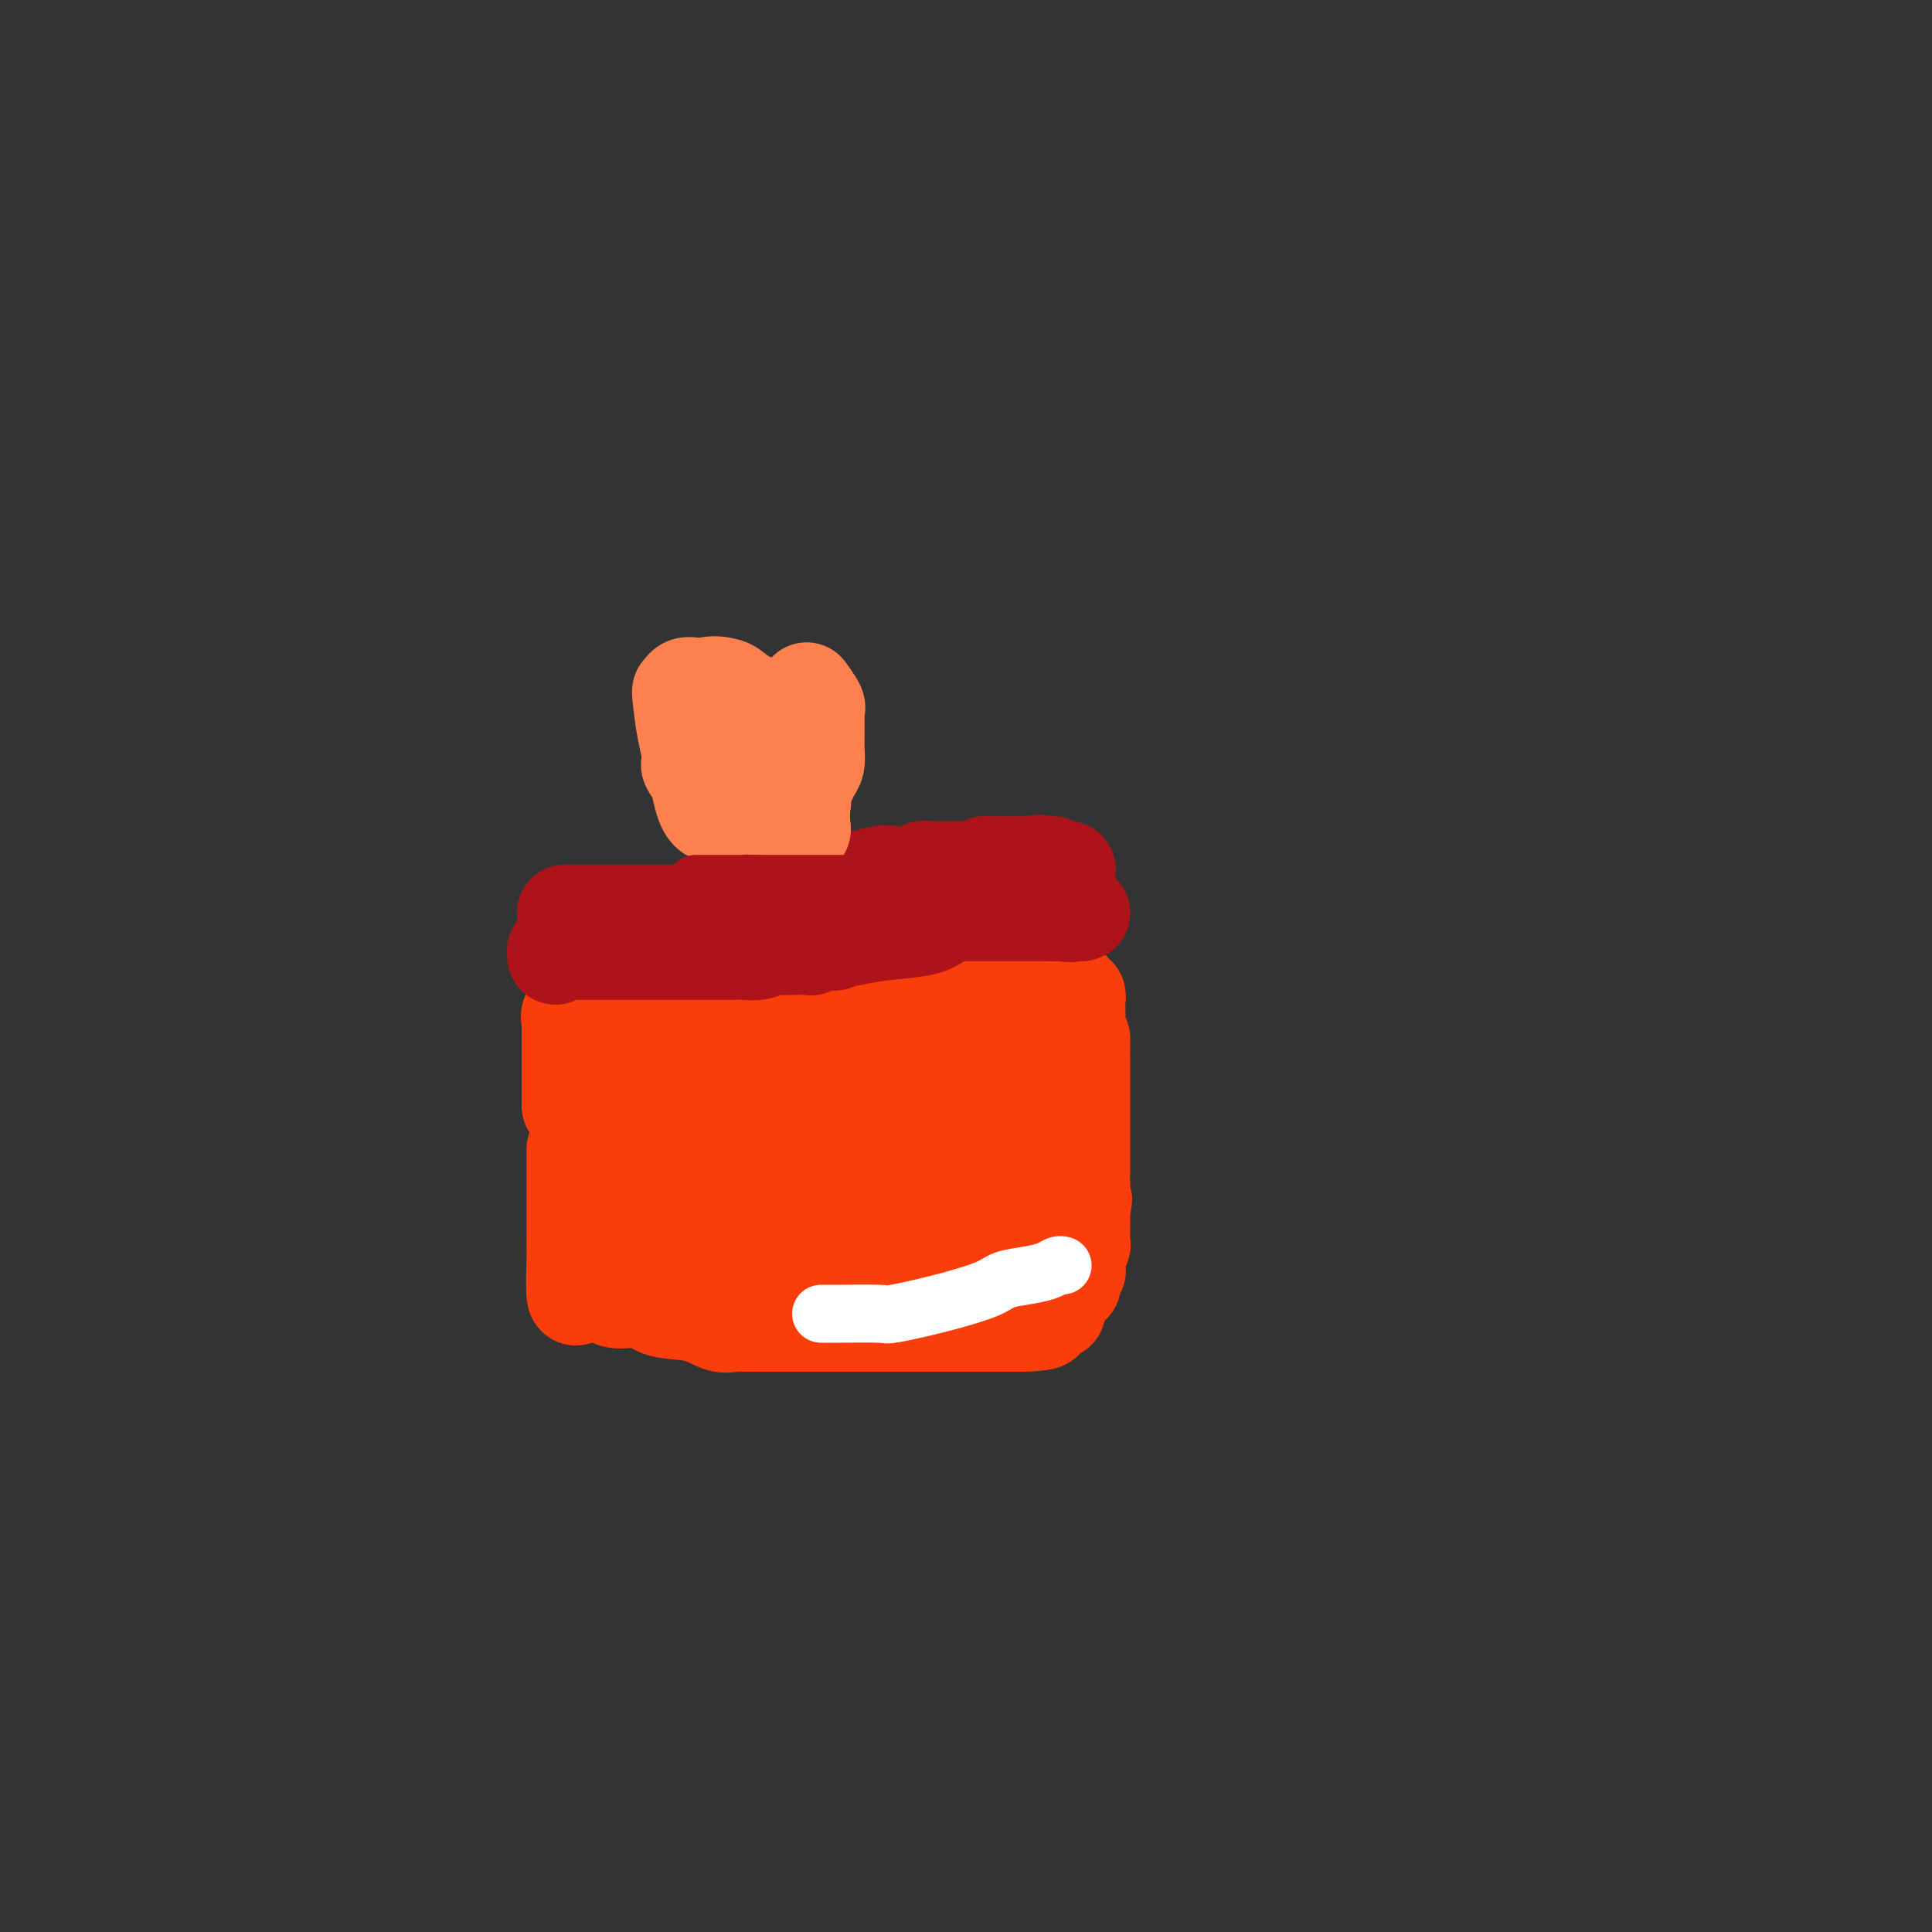 <svg viewBox='0 0 400 400' version='1.1' xmlns='http://www.w3.org/2000/svg' xmlns:xlink='http://www.w3.org/1999/xlink'><rect x="0" y="0" width="400" height="400" fill="#333333" stroke="none"/><g fill='none' stroke='#F93D0B' stroke-width='20' stroke-linecap='round' stroke-linejoin='round'><path d='M122,266c0.241,-0.000 0.483,-0.000 1,0c0.517,0.000 1.311,0.000 3,0c1.689,-0.000 4.275,-0.000 7,0c2.725,0.000 5.590,0.000 8,0c2.410,-0.000 4.367,-0.000 6,0c1.633,0.000 2.944,0.000 5,0c2.056,-0.000 4.857,-0.000 7,0c2.143,0.000 3.629,0.001 5,0c1.371,-0.001 2.629,-0.004 4,0c1.371,0.004 2.856,0.015 5,0c2.144,-0.015 4.948,-0.057 7,0c2.052,0.057 3.351,0.214 5,0c1.649,-0.214 3.649,-0.797 5,-1c1.351,-0.203 2.054,-0.026 4,0c1.946,0.026 5.133,-0.098 7,0c1.867,0.098 2.412,0.419 3,0c0.588,-0.419 1.219,-1.576 2,-2c0.781,-0.424 1.712,-0.114 2,0c0.288,0.114 -0.067,0.030 0,0c0.067,-0.030 0.557,-0.008 1,0c0.443,0.008 0.841,0.002 1,0c0.159,-0.002 0.080,-0.001 0,0'/><path d='M120,267c-0.423,1.141 -0.845,2.282 -1,1c-0.155,-1.282 -0.041,-4.986 0,-7c0.041,-2.014 0.011,-2.339 0,-3c-0.011,-0.661 -0.003,-1.658 0,-3c0.003,-1.342 0.001,-3.030 0,-4c-0.001,-0.970 -0.000,-1.223 0,-2c0.000,-0.777 0.000,-2.079 0,-3c-0.000,-0.921 -0.000,-1.462 0,-2c0.000,-0.538 0.000,-1.072 0,-2c-0.000,-0.928 -0.000,-2.250 0,-3c0.000,-0.750 0.000,-0.929 0,-1c-0.000,-0.071 -0.000,-0.036 0,0'/><path d='M118,229c-0.000,-0.211 -0.000,-0.422 0,-1c0.000,-0.578 0.000,-1.523 0,-2c-0.000,-0.477 -0.000,-0.486 0,-2c0.000,-1.514 0.000,-4.534 0,-6c-0.000,-1.466 -0.002,-1.377 0,-2c0.002,-0.623 0.006,-1.957 0,-3c-0.006,-1.043 -0.022,-1.796 0,-2c0.022,-0.204 0.082,0.142 0,0c-0.082,-0.142 -0.307,-0.771 0,-1c0.307,-0.229 1.145,-0.058 3,0c1.855,0.058 4.726,0.001 7,0c2.274,-0.001 3.949,0.052 6,0c2.051,-0.052 4.477,-0.210 8,0c3.523,0.210 8.144,0.788 11,1c2.856,0.212 3.948,0.057 5,0c1.052,-0.057 2.066,-0.015 3,0c0.934,0.015 1.790,0.004 3,0c1.210,-0.004 2.774,-0.001 4,0c1.226,0.001 2.113,0.001 3,0'/><path d='M171,211c8.696,0.053 3.936,-0.315 3,-1c-0.936,-0.685 1.951,-1.686 4,-2c2.049,-0.314 3.261,0.059 4,0c0.739,-0.059 1.006,-0.552 2,-1c0.994,-0.448 2.716,-0.852 4,-1c1.284,-0.148 2.131,-0.039 3,0c0.869,0.039 1.760,0.007 3,0c1.240,-0.007 2.830,0.012 4,0c1.170,-0.012 1.919,-0.055 2,0c0.081,0.055 -0.508,0.208 0,0c0.508,-0.208 2.111,-0.778 3,-1c0.889,-0.222 1.064,-0.097 1,0c-0.064,0.097 -0.367,0.166 0,0c0.367,-0.166 1.404,-0.566 2,-1c0.596,-0.434 0.751,-0.901 1,-1c0.249,-0.099 0.593,0.169 1,0c0.407,-0.169 0.879,-0.776 1,-1c0.121,-0.224 -0.108,-0.064 0,0c0.108,0.064 0.554,0.032 1,0'/><path d='M210,202c5.984,-1.632 1.445,-1.211 0,-1c-1.445,0.211 0.205,0.211 1,1c0.795,0.789 0.735,2.366 1,4c0.265,1.634 0.856,3.323 1,4c0.144,0.677 -0.157,0.340 0,1c0.157,0.660 0.774,2.317 1,3c0.226,0.683 0.060,0.393 0,1c-0.060,0.607 -0.016,2.112 0,3c0.016,0.888 0.004,1.159 0,2c-0.004,0.841 -0.001,2.253 0,4c0.001,1.747 0.000,3.829 0,5c-0.000,1.171 -0.000,1.430 0,2c0.000,0.570 0.000,1.451 0,2c-0.000,0.549 -0.000,0.766 0,1c0.000,0.234 0.000,0.485 0,1c-0.000,0.515 -0.000,1.294 0,2c0.000,0.706 0.000,1.340 0,2c-0.000,0.660 -0.000,1.345 0,2c0.000,0.655 0.000,1.279 0,2c-0.000,0.721 -0.000,1.540 0,2c0.000,0.460 0.000,0.560 0,1c-0.000,0.440 -0.000,1.220 0,2'/><path d='M214,248c-0.001,5.373 -0.002,1.805 0,1c0.002,-0.805 0.008,1.154 0,2c-0.008,0.846 -0.030,0.580 0,1c0.030,0.420 0.113,1.527 0,2c-0.113,0.473 -0.423,0.313 0,1c0.423,0.687 1.579,2.223 2,3c0.421,0.777 0.109,0.796 0,1c-0.109,0.204 -0.013,0.594 0,1c0.013,0.406 -0.056,0.827 -1,1c-0.944,0.173 -2.765,0.098 -5,-2c-2.235,-2.098 -4.886,-6.219 -6,-9c-1.114,-2.781 -0.691,-4.223 -1,-6c-0.309,-1.777 -1.351,-3.888 -2,-5c-0.649,-1.112 -0.906,-1.226 -1,-2c-0.094,-0.774 -0.025,-2.208 0,-3c0.025,-0.792 0.007,-0.940 0,-1c-0.007,-0.060 -0.004,-0.030 0,0'/><path d='M200,233c-0.589,-3.057 -0.063,-2.199 0,-2c0.063,0.199 -0.337,-0.261 0,-1c0.337,-0.739 1.411,-1.756 2,-3c0.589,-1.244 0.694,-2.714 1,-4c0.306,-1.286 0.815,-2.386 1,-3c0.185,-0.614 0.048,-0.741 0,-1c-0.048,-0.259 -0.005,-0.648 0,-1c0.005,-0.352 -0.027,-0.665 0,-1c0.027,-0.335 0.112,-0.691 0,-1c-0.112,-0.309 -0.421,-0.570 0,-1c0.421,-0.430 1.574,-1.029 2,-1c0.426,0.029 0.127,0.684 0,3c-0.127,2.316 -0.082,6.291 0,11c0.082,4.709 0.201,10.152 0,15c-0.201,4.848 -0.722,9.103 -2,13c-1.278,3.897 -3.312,7.437 -4,10c-0.688,2.563 -0.028,4.150 0,5c0.028,0.850 -0.575,0.963 -1,1c-0.425,0.037 -0.673,-0.001 -1,0c-0.327,0.001 -0.731,0.040 -2,0c-1.269,-0.040 -3.401,-0.160 -5,0c-1.599,0.160 -2.666,0.598 -5,0c-2.334,-0.598 -5.935,-2.232 -8,-3c-2.065,-0.768 -2.594,-0.668 -3,-1c-0.406,-0.332 -0.687,-1.095 -2,-2c-1.313,-0.905 -3.656,-1.953 -6,-3'/><path d='M167,263c-3.688,-2.135 -3.409,-2.973 -4,-4c-0.591,-1.027 -2.054,-2.244 -3,-3c-0.946,-0.756 -1.377,-1.053 -2,-2c-0.623,-0.947 -1.438,-2.546 -2,-4c-0.562,-1.454 -0.872,-2.763 -1,-4c-0.128,-1.237 -0.076,-2.402 0,-3c0.076,-0.598 0.176,-0.630 0,-1c-0.176,-0.370 -0.627,-1.079 0,-3c0.627,-1.921 2.331,-5.054 3,-6c0.669,-0.946 0.302,0.297 1,0c0.698,-0.297 2.461,-2.132 4,-3c1.539,-0.868 2.853,-0.768 4,-1c1.147,-0.232 2.125,-0.794 3,-1c0.875,-0.206 1.646,-0.055 2,0c0.354,0.055 0.292,0.013 1,0c0.708,-0.013 2.185,0.003 3,0c0.815,-0.003 0.968,-0.027 1,0c0.032,0.027 -0.058,0.103 1,1c1.058,0.897 3.264,2.614 4,4c0.736,1.386 0.001,2.439 0,4c-0.001,1.561 0.732,3.629 1,5c0.268,1.371 0.070,2.045 0,3c-0.070,0.955 -0.013,2.189 0,3c0.013,0.811 -0.019,1.197 0,2c0.019,0.803 0.090,2.022 -1,3c-1.090,0.978 -3.341,1.717 -5,2c-1.659,0.283 -2.726,0.112 -4,0c-1.274,-0.112 -2.754,-0.164 -5,0c-2.246,0.164 -5.259,0.544 -7,0c-1.741,-0.544 -2.212,-2.013 -3,-3c-0.788,-0.987 -1.894,-1.494 -3,-2'/><path d='M155,250c-0.908,-1.441 -0.178,-2.544 0,-4c0.178,-1.456 -0.194,-3.266 0,-5c0.194,-1.734 0.956,-3.393 3,-4c2.044,-0.607 5.370,-0.163 9,0c3.630,0.163 7.565,0.044 11,0c3.435,-0.044 6.370,-0.012 9,0c2.630,0.012 4.956,0.005 6,0c1.044,-0.005 0.807,-0.007 1,0c0.193,0.007 0.815,0.025 1,0c0.185,-0.025 -0.069,-0.091 0,1c0.069,1.091 0.460,3.340 0,5c-0.460,1.660 -1.770,2.732 -3,4c-1.230,1.268 -2.380,2.733 -4,5c-1.620,2.267 -3.711,5.336 -6,7c-2.289,1.664 -4.778,1.923 -7,2c-2.222,0.077 -4.178,-0.030 -7,0c-2.822,0.030 -6.512,0.196 -9,0c-2.488,-0.196 -3.775,-0.753 -6,-3c-2.225,-2.247 -5.386,-6.183 -7,-10c-1.614,-3.817 -1.679,-7.515 -2,-11c-0.321,-3.485 -0.898,-6.756 0,-9c0.898,-2.244 3.270,-3.462 6,-5c2.730,-1.538 5.816,-3.395 9,-4c3.184,-0.605 6.464,0.044 8,0c1.536,-0.044 1.329,-0.780 3,0c1.671,0.780 5.222,3.077 7,4c1.778,0.923 1.783,0.474 2,1c0.217,0.526 0.646,2.028 1,3c0.354,0.972 0.634,1.416 1,2c0.366,0.584 0.819,1.310 1,2c0.181,0.690 0.091,1.345 0,2'/><path d='M182,233c0.771,1.506 0.200,0.270 0,0c-0.200,-0.270 -0.028,0.425 0,1c0.028,0.575 -0.087,1.030 0,2c0.087,0.970 0.376,2.456 0,3c-0.376,0.544 -1.415,0.146 -2,0c-0.585,-0.146 -0.714,-0.039 -2,0c-1.286,0.039 -3.728,0.008 -5,0c-1.272,-0.008 -1.375,0.005 -2,0c-0.625,-0.005 -1.772,-0.028 -3,0c-1.228,0.028 -2.536,0.106 -4,0c-1.464,-0.106 -3.084,-0.396 -4,-1c-0.916,-0.604 -1.130,-1.522 -2,-2c-0.870,-0.478 -2.398,-0.514 -3,-1c-0.602,-0.486 -0.278,-1.420 -1,-2c-0.722,-0.580 -2.488,-0.806 -3,-1c-0.512,-0.194 0.231,-0.357 0,-1c-0.231,-0.643 -1.435,-1.765 -2,-2c-0.565,-0.235 -0.491,0.418 -1,0c-0.509,-0.418 -1.600,-1.906 -2,-4c-0.400,-2.094 -0.108,-4.795 0,-6c0.108,-1.205 0.031,-0.916 0,-1c-0.031,-0.084 -0.015,-0.542 0,-1'/><path d='M146,217c-0.399,-1.287 -1.397,-0.506 -2,0c-0.603,0.506 -0.811,0.737 -2,1c-1.189,0.263 -3.358,0.560 -5,1c-1.642,0.440 -2.756,1.025 -4,3c-1.244,1.975 -2.618,5.342 -3,7c-0.382,1.658 0.227,1.608 0,2c-0.227,0.392 -1.289,1.225 -2,3c-0.711,1.775 -1.070,4.493 -1,6c0.070,1.507 0.568,1.804 0,3c-0.568,1.196 -2.204,3.290 -3,5c-0.796,1.710 -0.753,3.037 -1,4c-0.247,0.963 -0.785,1.561 -1,2c-0.215,0.439 -0.108,0.720 0,1'/><path d='M122,255c-1.746,4.995 -0.611,0.984 0,0c0.611,-0.984 0.700,1.059 1,2c0.300,0.941 0.812,0.780 1,1c0.188,0.220 0.050,0.819 0,1c-0.050,0.181 -0.014,-0.057 0,0c0.014,0.057 0.004,0.411 0,1c-0.004,0.589 -0.002,1.415 0,2c0.002,0.585 0.004,0.930 0,1c-0.004,0.070 -0.015,-0.136 0,0c0.015,0.136 0.056,0.614 0,1c-0.056,0.386 -0.207,0.681 0,1c0.207,0.319 0.774,0.663 1,1c0.226,0.337 0.113,0.669 0,1'/><path d='M125,267c0.684,2.024 0.892,1.085 1,1c0.108,-0.085 0.114,0.683 1,1c0.886,0.317 2.653,0.184 4,0c1.347,-0.184 2.276,-0.417 3,0c0.724,0.417 1.244,1.485 3,2c1.756,0.515 4.748,0.478 7,1c2.252,0.522 3.766,1.604 5,2c1.234,0.396 2.190,0.106 3,0c0.810,-0.106 1.474,-0.028 2,0c0.526,0.028 0.915,0.008 1,0c0.085,-0.008 -0.133,-0.002 0,0c0.133,0.002 0.616,0.001 1,0c0.384,-0.001 0.668,-0.000 1,0c0.332,0.000 0.712,0.000 2,0c1.288,-0.000 3.485,-0.000 5,0c1.515,0.000 2.347,0.000 3,0c0.653,-0.000 1.126,-0.000 2,0c0.874,0.000 2.149,0.000 3,0c0.851,-0.000 1.280,-0.000 2,0c0.720,0.000 1.732,0.000 3,0c1.268,-0.000 2.791,-0.000 4,0c1.209,0.000 2.105,0.000 3,0'/><path d='M184,274c5.834,0.000 2.919,0.000 2,0c-0.919,0.000 0.159,0.000 1,0c0.841,0.000 1.446,0.000 2,0c0.554,0.000 1.058,0.000 2,0c0.942,0.000 2.321,0.000 3,0c0.679,0.000 0.657,0.000 1,0c0.343,0.000 1.052,0.000 2,0c0.948,0.000 2.137,0.000 3,0c0.863,0.000 1.401,0.000 2,0c0.599,0.000 1.259,0.000 2,0c0.741,0.000 1.563,0.000 2,0c0.437,0.000 0.488,0.000 1,0c0.512,0.000 1.484,0.000 2,0c0.516,0.000 0.576,0.000 1,0c0.424,0.000 1.212,0.000 2,0'/><path d='M212,274c5.266,-0.187 4.430,-0.656 4,-1c-0.430,-0.344 -0.455,-0.564 0,-1c0.455,-0.436 1.390,-1.089 2,-1c0.610,0.089 0.896,0.919 1,0c0.104,-0.919 0.028,-3.586 0,-5c-0.028,-1.414 -0.008,-1.573 0,-2c0.008,-0.427 0.002,-1.122 0,-2c-0.002,-0.878 -0.001,-1.939 0,-3'/><path d='M219,259c0.131,-1.631 -0.041,0.292 0,0c0.041,-0.292 0.295,-2.798 0,-4c-0.295,-1.202 -1.140,-1.099 -2,-2c-0.860,-0.901 -1.736,-2.808 -2,-4c-0.264,-1.192 0.083,-1.671 0,-2c-0.083,-0.329 -0.596,-0.507 -1,-1c-0.404,-0.493 -0.700,-1.299 -1,-2c-0.300,-0.701 -0.603,-1.297 -1,-2c-0.397,-0.703 -0.888,-1.512 -1,-2c-0.112,-0.488 0.155,-0.655 0,-1c-0.155,-0.345 -0.730,-0.867 -2,-2c-1.270,-1.133 -3.234,-2.878 -4,-4c-0.766,-1.122 -0.334,-1.620 -1,-2c-0.666,-0.380 -2.430,-0.642 -3,-1c-0.570,-0.358 0.055,-0.814 0,-1c-0.055,-0.186 -0.788,-0.103 -1,0c-0.212,0.103 0.099,0.225 0,0c-0.099,-0.225 -0.608,-0.796 -1,-1c-0.392,-0.204 -0.668,-0.041 -1,0c-0.332,0.041 -0.721,-0.042 -1,0c-0.279,0.042 -0.450,0.207 -1,0c-0.550,-0.207 -1.481,-0.788 -2,-1c-0.519,-0.212 -0.627,-0.057 -1,0c-0.373,0.057 -1.013,0.015 -2,0c-0.987,-0.015 -2.323,-0.004 -3,0c-0.677,0.004 -0.697,0.001 -1,0c-0.303,-0.001 -0.889,-0.000 -1,0c-0.111,0.000 0.254,0.000 0,0c-0.254,-0.000 -1.127,-0.000 -2,0'/><path d='M184,227c-2.701,0.022 -1.955,0.576 -2,1c-0.045,0.424 -0.883,0.718 -2,1c-1.117,0.282 -2.515,0.553 -3,1c-0.485,0.447 -0.057,1.068 0,1c0.057,-0.068 -0.255,-0.827 0,-2c0.255,-1.173 1.079,-2.759 2,-4c0.921,-1.241 1.938,-2.136 3,-3c1.062,-0.864 2.168,-1.699 3,-2c0.832,-0.301 1.389,-0.070 2,0c0.611,0.070 1.274,-0.020 2,0c0.726,0.020 1.513,0.150 2,0c0.487,-0.150 0.673,-0.582 1,0c0.327,0.582 0.796,2.176 1,3c0.204,0.824 0.145,0.878 0,2c-0.145,1.122 -0.375,3.312 0,5c0.375,1.688 1.354,2.876 0,5c-1.354,2.124 -5.040,5.186 -8,8c-2.960,2.814 -5.195,5.381 -8,7c-2.805,1.619 -6.179,2.290 -9,3c-2.821,0.710 -5.088,1.459 -8,2c-2.912,0.541 -6.468,0.873 -9,1c-2.532,0.127 -4.040,0.048 -5,0c-0.960,-0.048 -1.370,-0.065 -2,0c-0.630,0.065 -1.478,0.213 -2,0c-0.522,-0.213 -0.717,-0.788 -1,-1c-0.283,-0.212 -0.652,-0.061 -1,0c-0.348,0.061 -0.674,0.030 -1,0'/><path d='M139,255c-3.642,-0.183 -2.248,-0.640 -2,-1c0.248,-0.360 -0.652,-0.625 -1,-1c-0.348,-0.375 -0.144,-0.862 0,-1c0.144,-0.138 0.228,0.072 1,0c0.772,-0.072 2.231,-0.427 4,0c1.769,0.427 3.847,1.635 5,2c1.153,0.365 1.381,-0.112 2,0c0.619,0.112 1.630,0.815 2,1c0.370,0.185 0.099,-0.146 1,0c0.901,0.146 2.973,0.770 4,1c1.027,0.230 1.008,0.066 1,0c-0.008,-0.066 -0.004,-0.033 0,0'/><path d='M219,268c0.445,0.082 0.890,0.164 1,0c0.110,-0.164 -0.115,-0.573 0,-1c0.115,-0.427 0.571,-0.871 1,-1c0.429,-0.129 0.833,0.058 1,0c0.167,-0.058 0.097,-0.362 0,-1c-0.097,-0.638 -0.222,-1.610 0,-2c0.222,-0.390 0.792,-0.200 1,0c0.208,0.200 0.055,0.408 0,0c-0.055,-0.408 -0.011,-1.433 0,-2c0.011,-0.567 -0.011,-0.675 0,-1c0.011,-0.325 0.056,-0.865 0,-1c-0.056,-0.135 -0.211,0.137 0,0c0.211,-0.137 0.789,-0.681 1,-1c0.211,-0.319 0.057,-0.413 0,-1c-0.057,-0.587 -0.015,-1.666 0,-2c0.015,-0.334 0.004,0.079 0,0c-0.004,-0.079 -0.001,-0.650 0,-1c0.001,-0.350 0.000,-0.479 0,-1c-0.000,-0.521 -0.000,-1.435 0,-2c0.000,-0.565 0.000,-0.783 0,-1'/><path d='M224,250c0.774,-2.843 0.207,-0.950 0,-1c-0.207,-0.050 -0.056,-2.043 0,-3c0.056,-0.957 0.015,-0.876 0,-1c-0.015,-0.124 -0.004,-0.451 0,-1c0.004,-0.549 0.001,-1.321 0,-2c-0.001,-0.679 -0.000,-1.265 0,-2c0.000,-0.735 0.000,-1.617 0,-2c-0.000,-0.383 -0.000,-0.265 0,-1c0.000,-0.735 0.000,-2.323 0,-3c-0.000,-0.677 -0.000,-0.444 0,-1c0.000,-0.556 0.000,-1.901 0,-3c-0.000,-1.099 -0.000,-1.952 0,-2c0.000,-0.048 0.000,0.709 0,0c-0.000,-0.709 -0.000,-2.883 0,-4c0.000,-1.117 0.000,-1.176 0,-2c-0.000,-0.824 -0.000,-2.414 0,-3c0.000,-0.586 0.000,-0.167 0,0c-0.000,0.167 -0.000,0.084 0,0'/><path d='M224,217c0.000,-0.311 0.000,-0.622 0,-1c0.000,-0.378 0.000,-0.822 0,-1c0.000,-0.178 0.000,-0.089 0,0'/><path d='M223,211c0.000,-0.417 0.000,-0.833 0,-1c0.000,-0.167 0.000,-0.083 0,0'/><path d='M223,210c-0.002,-0.331 -0.004,-0.662 0,-1c0.004,-0.338 0.015,-0.683 0,-1c-0.015,-0.317 -0.057,-0.607 0,-1c0.057,-0.393 0.211,-0.889 0,-1c-0.211,-0.111 -0.788,0.162 -1,0c-0.212,-0.162 -0.061,-0.761 0,-1c0.061,-0.239 0.030,-0.120 0,0'/></g>
<g fill='none' stroke='#AD1419' stroke-width='20' stroke-linecap='round' stroke-linejoin='round'><path d='M115,198c0.048,-0.423 0.097,-0.845 0,-1c-0.097,-0.155 -0.339,-0.041 1,0c1.339,0.041 4.260,0.011 6,0c1.740,-0.011 2.301,-0.003 3,0c0.699,0.003 1.538,0.001 2,0c0.462,-0.001 0.548,-0.000 1,0c0.452,0.000 1.271,0.000 2,0c0.729,-0.000 1.367,-0.000 2,0c0.633,0.000 1.261,0.000 2,0c0.739,-0.000 1.588,-0.000 3,0c1.412,0.000 3.386,0.000 5,0c1.614,-0.000 2.869,-0.000 4,0c1.131,0.000 2.140,0.001 3,0c0.860,-0.001 1.571,-0.004 2,0c0.429,0.004 0.575,0.015 1,0c0.425,-0.015 1.127,-0.057 2,0c0.873,0.057 1.916,0.211 3,0c1.084,-0.211 2.210,-0.789 3,-1c0.790,-0.211 1.245,-0.056 2,0c0.755,0.056 1.809,0.011 2,0c0.191,-0.011 -0.482,0.011 0,0c0.482,-0.011 2.119,-0.054 3,0c0.881,0.054 1.006,0.207 1,0c-0.006,-0.207 -0.145,-0.773 0,-1c0.145,-0.227 0.572,-0.113 1,0'/><path d='M169,195c8.531,-0.465 2.860,-0.128 1,0c-1.860,0.128 0.093,0.049 1,0c0.907,-0.049 0.768,-0.066 1,0c0.232,0.066 0.835,0.214 1,0c0.165,-0.214 -0.109,-0.790 0,-1c0.109,-0.210 0.599,-0.056 1,0c0.401,0.056 0.711,0.012 1,0c0.289,-0.012 0.556,0.009 1,0c0.444,-0.009 1.067,-0.047 1,0c-0.067,0.047 -0.822,0.177 0,0c0.822,-0.177 3.221,-0.663 6,-1c2.779,-0.337 5.937,-0.525 8,-1c2.063,-0.475 3.032,-1.238 4,-2'/><path d='M195,190c4.019,-1.000 1.065,-1.000 0,-1c-1.065,0.000 -0.243,0.000 1,0c1.243,0.000 2.906,0.000 4,0c1.094,0.000 1.621,0.000 2,0c0.379,0.000 0.612,0.000 1,0c0.388,0.000 0.930,0.000 1,0c0.070,0.000 -0.334,0.000 0,0c0.334,0.000 1.406,0.000 2,0c0.594,0.000 0.711,0.000 1,0c0.289,0.000 0.749,0.000 1,0c0.251,0.000 0.292,0.000 1,0c0.708,0.000 2.084,0.000 3,0c0.916,0.000 1.373,0.000 2,0c0.627,0.000 1.426,0.000 2,0c0.574,0.000 0.924,0.000 1,0c0.076,0.000 -0.121,0.000 0,0c0.121,0.000 0.561,0.000 1,0'/><path d='M218,189c4.621,-0.157 4.675,-0.050 5,0c0.325,0.050 0.922,0.041 1,0c0.078,-0.041 -0.363,-0.116 -1,0c-0.637,0.116 -1.470,0.423 -3,0c-1.530,-0.423 -3.756,-1.578 -5,-2c-1.244,-0.422 -1.505,-0.113 -2,0c-0.495,0.113 -1.226,0.030 -2,0c-0.774,-0.030 -1.593,-0.008 -2,0c-0.407,0.008 -0.402,0.002 -1,0c-0.598,-0.002 -1.799,-0.001 -3,0'/><path d='M205,187c-3.023,-0.309 -1.581,-0.083 -1,0c0.581,0.083 0.300,0.022 0,0c-0.300,-0.022 -0.619,-0.006 -1,0c-0.381,0.006 -0.823,0.002 -1,0c-0.177,-0.002 -0.088,-0.001 0,0'/><path d='M117,189c1.053,-0.000 2.105,-0.000 3,0c0.895,0.000 1.631,0.000 3,0c1.369,-0.000 3.370,-0.000 5,0c1.630,0.000 2.887,0.000 4,0c1.113,-0.000 2.081,-0.000 3,0c0.919,0.000 1.789,0.000 2,0c0.211,-0.000 -0.238,-0.000 0,0c0.238,0.000 1.163,0.001 2,0c0.837,-0.001 1.586,-0.005 2,0c0.414,0.005 0.495,0.017 1,0c0.505,-0.017 1.436,-0.064 2,0c0.564,0.064 0.761,0.239 1,0c0.239,-0.239 0.520,-0.891 1,-1c0.480,-0.109 1.158,0.325 2,0c0.842,-0.325 1.849,-1.407 3,-2c1.151,-0.593 2.445,-0.695 3,-1c0.555,-0.305 0.370,-0.814 1,-1c0.630,-0.186 2.073,-0.050 3,0c0.927,0.050 1.337,0.013 2,0c0.663,-0.013 1.580,-0.003 2,0c0.420,0.003 0.342,-0.002 1,0c0.658,0.002 2.053,0.011 3,0c0.947,-0.011 1.447,-0.041 2,0c0.553,0.041 1.158,0.155 2,0c0.842,-0.155 1.921,-0.577 3,-1'/><path d='M173,183c4.946,-1.171 3.310,-1.097 3,-1c-0.310,0.097 0.704,0.218 2,0c1.296,-0.218 2.872,-0.776 4,-1c1.128,-0.224 1.807,-0.112 3,0c1.193,0.112 2.899,0.226 4,0c1.101,-0.226 1.598,-0.793 2,-1c0.402,-0.207 0.709,-0.056 1,0c0.291,0.056 0.564,0.015 1,0c0.436,-0.015 1.034,-0.004 2,0c0.966,0.004 2.300,0.001 3,0c0.700,-0.001 0.765,-0.001 1,0c0.235,0.001 0.641,0.001 1,0c0.359,-0.001 0.670,-0.004 1,0c0.330,0.004 0.680,0.015 1,0c0.320,-0.015 0.609,-0.057 1,0c0.391,0.057 0.883,0.211 1,0c0.117,-0.211 -0.141,-0.789 0,-1c0.141,-0.211 0.682,-0.057 1,0c0.318,0.057 0.413,0.015 1,0c0.587,-0.015 1.666,-0.004 2,0c0.334,0.004 -0.075,0.001 0,0c0.075,-0.001 0.636,-0.000 1,0c0.364,0.000 0.533,0.000 1,0c0.467,-0.000 1.234,-0.000 2,0'/><path d='M212,179c6.268,-0.619 2.439,-0.166 1,0c-1.439,0.166 -0.488,0.043 0,0c0.488,-0.043 0.512,-0.008 1,0c0.488,0.008 1.440,-0.012 2,0c0.560,0.012 0.728,0.056 1,0c0.272,-0.056 0.647,-0.211 1,0c0.353,0.211 0.682,0.789 1,1c0.318,0.211 0.624,0.057 1,0c0.376,-0.057 0.822,-0.016 1,0c0.178,0.016 0.089,0.008 0,0'/></g>
<g fill='none' stroke='#FC814E' stroke-width='20' stroke-linecap='round' stroke-linejoin='round'><path d='M159,162c0.091,0.015 0.182,0.029 0,0c-0.182,-0.029 -0.638,-0.102 -1,0c-0.362,0.102 -0.631,0.378 -1,0c-0.369,-0.378 -0.838,-1.412 -1,-2c-0.162,-0.588 -0.016,-0.732 0,-1c0.016,-0.268 -0.097,-0.661 0,-1c0.097,-0.339 0.406,-0.626 1,-1c0.594,-0.374 1.474,-0.836 2,-1c0.526,-0.164 0.699,-0.029 1,0c0.301,0.029 0.729,-0.049 1,0c0.271,0.049 0.384,0.226 1,1c0.616,0.774 1.734,2.144 2,3c0.266,0.856 -0.321,1.198 0,2c0.321,0.802 1.550,2.065 2,3c0.450,0.935 0.120,1.542 0,2c-0.120,0.458 -0.031,0.768 0,1c0.031,0.232 0.002,0.388 0,1c-0.002,0.612 0.022,1.680 0,2c-0.022,0.320 -0.091,-0.110 0,0c0.091,0.110 0.344,0.759 0,1c-0.344,0.241 -1.283,0.073 -2,0c-0.717,-0.073 -1.213,-0.050 -2,0c-0.787,0.050 -1.866,0.129 -3,0c-1.134,-0.129 -2.324,-0.465 -3,-1c-0.676,-0.535 -0.838,-1.267 -1,-2'/><path d='M155,169c-1.929,-0.762 -1.250,-1.667 -1,-2c0.250,-0.333 0.071,-0.095 0,0c-0.071,0.095 -0.036,0.048 0,0'/><path d='M154,163c0.034,-0.445 0.069,-0.889 0,-1c-0.069,-0.111 -0.241,0.112 0,0c0.241,-0.112 0.895,-0.559 1,-1c0.105,-0.441 -0.338,-0.878 0,-1c0.338,-0.122 1.456,0.069 2,0c0.544,-0.069 0.514,-0.399 1,0c0.486,0.399 1.489,1.525 2,2c0.511,0.475 0.529,0.298 1,1c0.471,0.702 1.393,2.283 2,3c0.607,0.717 0.899,0.571 1,1c0.101,0.429 0.011,1.435 0,2c-0.011,0.565 0.056,0.689 0,1c-0.056,0.311 -0.237,0.807 0,1c0.237,0.193 0.891,0.081 0,0c-0.891,-0.081 -3.328,-0.131 -5,0c-1.672,0.131 -2.578,0.445 -4,0c-1.422,-0.445 -3.358,-1.647 -5,-2c-1.642,-0.353 -2.990,0.143 -4,-2c-1.010,-2.143 -1.683,-6.925 -2,-9c-0.317,-2.075 -0.278,-1.443 0,-2c0.278,-0.557 0.794,-2.302 1,-3c0.206,-0.698 0.103,-0.349 0,0'/><path d='M162,159c0.000,0.000 0.100,0.100 0.1,0.1'/><path d='M167,143c0.845,1.182 1.691,2.364 2,3c0.309,0.636 0.083,0.725 0,1c-0.083,0.275 -0.021,0.735 0,1c0.021,0.265 0.003,0.336 0,1c-0.003,0.664 0.010,1.923 0,3c-0.010,1.077 -0.043,1.973 0,3c0.043,1.027 0.163,2.184 0,3c-0.163,0.816 -0.609,1.291 -1,2c-0.391,0.709 -0.727,1.653 -1,2c-0.273,0.347 -0.483,0.096 -1,0c-0.517,-0.096 -1.340,-0.037 -2,0c-0.660,0.037 -1.158,0.051 -2,0c-0.842,-0.051 -2.030,-0.168 -3,0c-0.970,0.168 -1.724,0.620 -3,0c-1.276,-0.620 -3.074,-2.313 -5,-4c-1.926,-1.687 -3.979,-3.369 -5,-5c-1.021,-1.631 -1.011,-3.212 -1,-4c0.011,-0.788 0.022,-0.785 0,-1c-0.022,-0.215 -0.077,-0.650 0,-1c0.077,-0.350 0.284,-0.617 0,-1c-0.284,-0.383 -1.061,-0.883 0,-1c1.061,-0.117 3.959,0.149 6,0c2.041,-0.149 3.226,-0.714 4,0c0.774,0.714 1.135,2.707 2,4c0.865,1.293 2.232,1.887 3,3c0.768,1.113 0.938,2.746 1,4c0.062,1.254 0.017,2.130 0,3c-0.017,0.870 -0.004,1.734 0,3c0.004,1.266 0.001,2.933 0,4c-0.001,1.067 -0.001,1.533 0,2'/><path d='M161,168c-0.095,2.701 -0.833,1.455 -1,1c-0.167,-0.455 0.235,-0.118 0,0c-0.235,0.118 -1.108,0.017 -2,0c-0.892,-0.017 -1.804,0.048 -3,0c-1.196,-0.048 -2.676,-0.211 -4,-1c-1.324,-0.789 -2.493,-2.204 -4,-4c-1.507,-1.796 -3.351,-3.973 -4,-5c-0.649,-1.027 -0.102,-0.902 0,-1c0.102,-0.098 -0.241,-0.418 0,-1c0.241,-0.582 1.065,-1.427 2,-2c0.935,-0.573 1.980,-0.874 3,-1c1.020,-0.126 2.014,-0.076 3,0c0.986,0.076 1.963,0.179 3,0c1.037,-0.179 2.134,-0.641 3,0c0.866,0.641 1.500,2.384 2,4c0.500,1.616 0.866,3.106 1,4c0.134,0.894 0.037,1.192 0,2c-0.037,0.808 -0.012,2.126 0,3c0.012,0.874 0.013,1.306 0,2c-0.013,0.694 -0.039,1.652 0,2c0.039,0.348 0.143,0.086 0,0c-0.143,-0.086 -0.535,0.002 -1,0c-0.465,-0.002 -1.004,-0.096 -2,0c-0.996,0.096 -2.450,0.380 -4,0c-1.550,-0.380 -3.198,-1.426 -5,-4c-1.802,-2.574 -3.759,-6.676 -5,-11c-1.241,-4.324 -1.766,-8.871 -2,-11c-0.234,-2.129 -0.176,-1.839 0,-2c0.176,-0.161 0.470,-0.774 1,-1c0.530,-0.226 1.294,-0.065 2,0c0.706,0.065 1.353,0.032 2,0'/><path d='M146,142c1.605,-0.487 3.116,-0.206 4,0c0.884,0.206 1.140,0.336 2,1c0.860,0.664 2.325,1.863 3,3c0.675,1.137 0.559,2.213 1,3c0.441,0.787 1.439,1.286 2,2c0.561,0.714 0.686,1.641 1,2c0.314,0.359 0.816,0.148 1,0c0.184,-0.148 0.050,-0.232 0,0c-0.050,0.232 -0.014,0.781 0,1c0.014,0.219 0.007,0.110 0,0'/></g>
<g fill='none' stroke='#AD1419' stroke-width='12' stroke-linecap='round' stroke-linejoin='round'><path d='M139,187c0.241,0.000 0.483,0.000 1,0c0.517,-0.000 1.311,-0.000 2,0c0.689,0.000 1.274,0.000 2,0c0.726,-0.000 1.593,-0.000 3,0c1.407,0.000 3.353,0.000 4,0c0.647,-0.000 -0.005,-0.001 1,0c1.005,0.001 3.667,0.004 5,0c1.333,-0.004 1.339,-0.015 2,0c0.661,0.015 1.979,0.057 3,0c1.021,-0.057 1.744,-0.211 2,0c0.256,0.211 0.044,0.789 0,1c-0.044,0.211 0.079,0.057 1,0c0.921,-0.057 2.640,-0.015 3,0c0.360,0.015 -0.639,0.004 0,0c0.639,-0.004 2.915,0.000 4,0c1.085,-0.000 0.977,-0.004 1,0c0.023,0.004 0.177,0.017 1,0c0.823,-0.017 2.316,-0.065 3,0c0.684,0.065 0.561,0.242 1,0c0.439,-0.242 1.441,-0.902 2,-1c0.559,-0.098 0.675,0.367 1,0c0.325,-0.367 0.861,-1.566 1,-2c0.139,-0.434 -0.117,-0.102 0,0c0.117,0.102 0.609,-0.024 1,0c0.391,0.024 0.682,0.199 1,0c0.318,-0.199 0.662,-0.771 1,-1c0.338,-0.229 0.669,-0.114 1,0'/><path d='M186,184c1.425,-0.558 0.488,0.047 0,0c-0.488,-0.047 -0.528,-0.745 -1,-1c-0.472,-0.255 -1.377,-0.068 -2,0c-0.623,0.068 -0.965,0.018 -1,0c-0.035,-0.018 0.236,-0.005 0,0c-0.236,0.005 -0.980,0.001 -2,0c-1.020,-0.001 -2.315,-0.000 -3,0c-0.685,0.000 -0.760,0.000 -1,0c-0.240,-0.000 -0.644,-0.000 -1,0c-0.356,0.000 -0.663,0.000 -1,0c-0.337,-0.000 -0.705,-0.000 -1,0c-0.295,0.000 -0.517,0.000 -1,0c-0.483,-0.000 -1.229,-0.000 -2,0c-0.771,0.000 -1.569,0.000 -2,0c-0.431,-0.000 -0.495,-0.000 -1,0c-0.505,0.000 -1.449,0.000 -2,0c-0.551,-0.000 -0.707,-0.000 -1,0c-0.293,0.000 -0.722,0.000 -1,0c-0.278,-0.000 -0.403,-0.000 -1,0c-0.597,0.000 -1.665,0.000 -2,0c-0.335,-0.000 0.065,-0.000 0,0c-0.065,0.000 -0.594,0.000 -1,0c-0.406,-0.000 -0.687,-0.000 -1,0c-0.313,0.000 -0.656,0.000 -1,0'/><path d='M157,183c-4.963,-0.155 -2.870,-0.041 -2,0c0.870,0.041 0.517,0.011 0,0c-0.517,-0.011 -1.199,-0.003 -2,0c-0.801,0.003 -1.720,0.001 -2,0c-0.280,-0.001 0.080,-0.000 0,0c-0.080,0.000 -0.599,0.000 -1,0c-0.401,-0.000 -0.685,-0.000 -1,0c-0.315,0.000 -0.663,0.000 -1,0c-0.337,-0.000 -0.665,-0.000 -1,0c-0.335,0.000 -0.677,0.000 -1,0c-0.323,-0.000 -0.625,-0.000 -1,0c-0.375,0.000 -0.821,0.000 -1,0c-0.179,-0.000 -0.089,-0.000 0,0'/></g>
<g fill='none' stroke='#FFFFFF' stroke-width='12' stroke-linecap='round' stroke-linejoin='round'><path d='M170,272c0.315,-0.003 0.631,-0.006 1,0c0.369,0.006 0.792,0.020 3,0c2.208,-0.020 6.203,-0.075 8,0c1.797,0.075 1.397,0.280 3,0c1.603,-0.280 5.210,-1.044 9,-2c3.790,-0.956 7.765,-2.102 10,-3c2.235,-0.898 2.732,-1.547 4,-2c1.268,-0.453 3.307,-0.710 5,-1c1.693,-0.290 3.042,-0.614 4,-1c0.958,-0.386 1.527,-0.835 2,-1c0.473,-0.165 0.849,-0.047 1,0c0.151,0.047 0.075,0.024 0,0'/></g>
</svg>